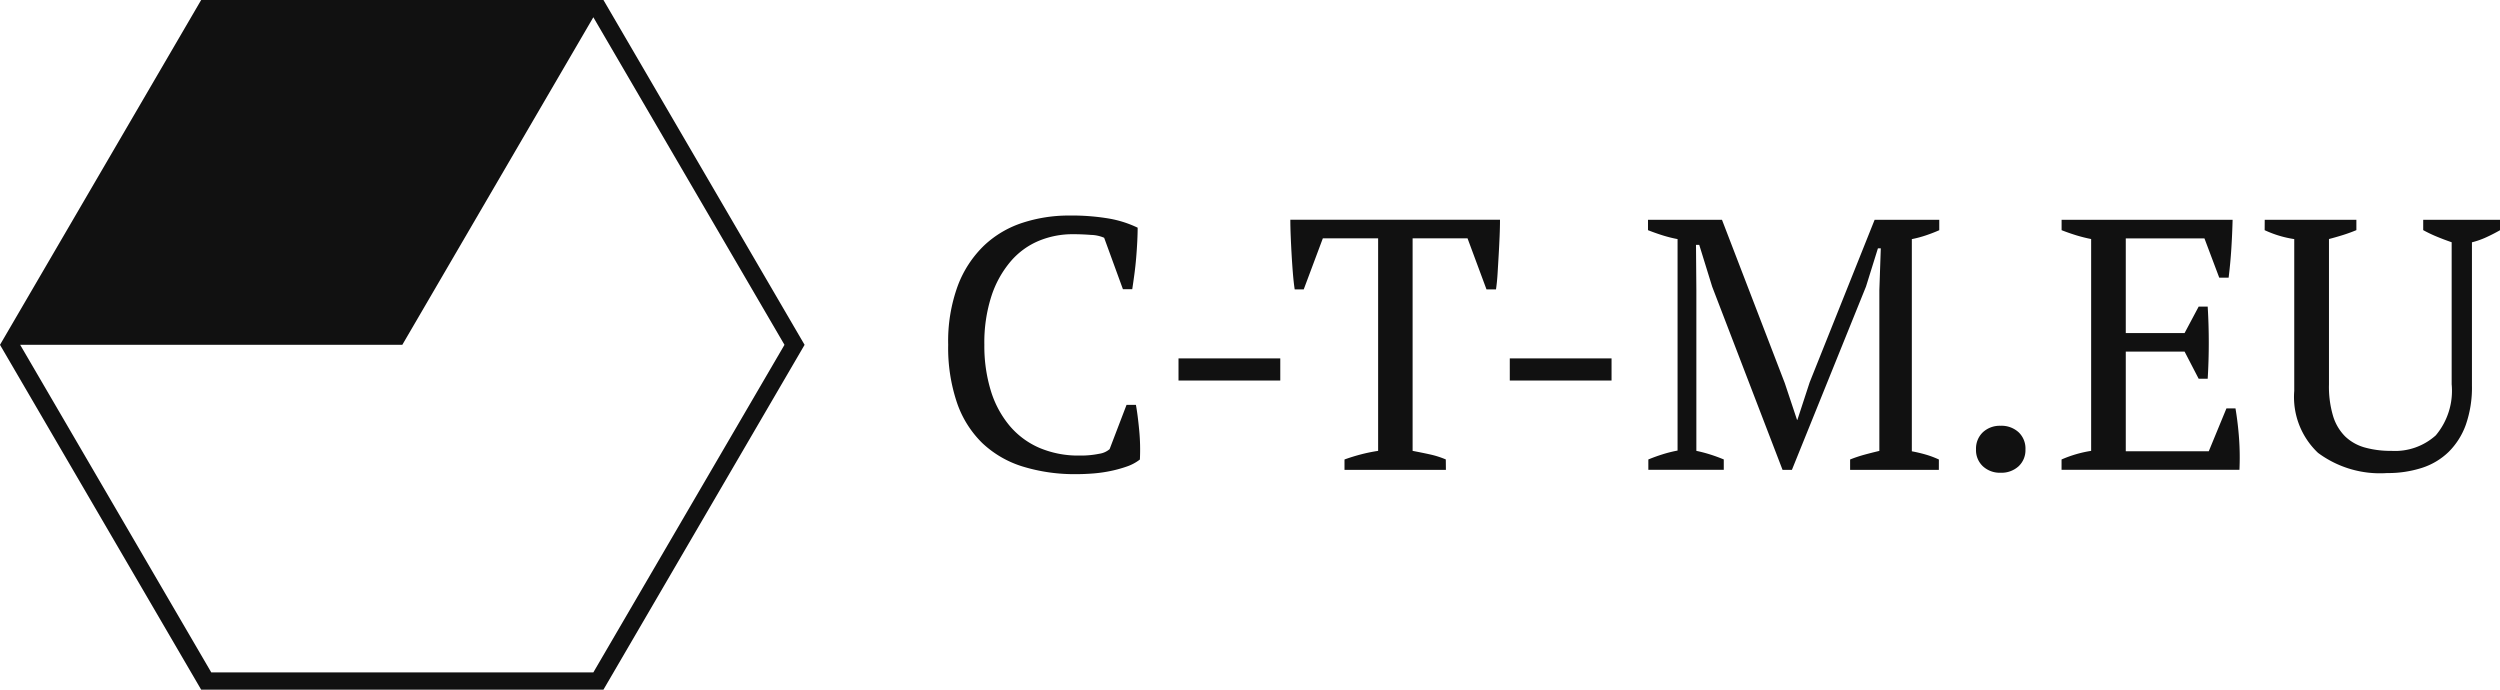 <svg id="Logo_C-T-M.EU" xmlns="http://www.w3.org/2000/svg" width="116" height="32" viewBox="0 0 116 32">
  <rect id="Прямоугольник_1" data-name="Прямоугольник 1" width="88.882" height="32" transform="translate(1 0)" fill="none" opacity="0"/>
  <path id="Контур_1" data-name="Контур 1" d="M9.334,32,0,16,9.334,0H28l9.333,16L28,32Zm.469-.8H27.531L36.4,16,27.531.8,18.667,16H.936ZM27.531.8Z" transform="translate(0 0)" fill="#111"/>
  <path id="Контур_2" data-name="Контур 2" d="M10.127-16.135h.435q.084.464.151,1.169a9.419,9.419,0,0,1,.033,1.367,2.077,2.077,0,0,1-.6.323,5.852,5.852,0,0,1-.745.207,6.4,6.4,0,0,1-.8.116q-.41.033-.779.033A8.173,8.173,0,0,1,5.3-13.276a4.771,4.771,0,0,1-1.867-1.086,4.779,4.779,0,0,1-1.172-1.865,7.935,7.935,0,0,1-.41-2.693,7.471,7.471,0,0,1,.452-2.76,5.059,5.059,0,0,1,1.222-1.856,4.72,4.72,0,0,1,1.792-1.052,6.9,6.9,0,0,1,2.143-.331,10.333,10.333,0,0,1,1.859.141,5.08,5.08,0,0,1,1.323.423q0,.265-.017.622t-.05.754q-.033.4-.084.779t-.1.7H9.959l-.871-2.387a1.635,1.635,0,0,0-.609-.133q-.426-.033-.843-.033a4.094,4.094,0,0,0-1.578.307,3.486,3.486,0,0,0-1.3.945A4.758,4.758,0,0,0,3.863-21.2a7.009,7.009,0,0,0-.334,2.279,7.065,7.065,0,0,0,.3,2.13A4.643,4.643,0,0,0,4.7-15.166a3.752,3.752,0,0,0,1.386,1.028,4.6,4.6,0,0,0,1.853.356,4.266,4.266,0,0,0,.918-.083.937.937,0,0,0,.484-.215Zm2.411-2.155H17.26v1.028H12.538Zm12.407,5.171H20.24V-13.6q.368-.133.745-.232A7.768,7.768,0,0,1,21.8-14v-9.862H19.235l-.887,2.37h-.419q-.05-.331-.084-.754t-.059-.862q-.025-.439-.042-.862t-.017-.754h9.728q0,.331-.017.746t-.042.854q-.026.439-.051.862t-.076.771h-.44l-.88-2.37H23.4V-14q.435.083.812.166a4.136,4.136,0,0,1,.728.232Zm2.964-5.171h4.722v1.028H27.909Zm19.909,5.171H43.7V-13.6a6.348,6.348,0,0,1,.67-.224q.335-.091.687-.174v-7.459l.067-1.939h-.134l-.553,1.773L41-13.119h-.435l-3.265-8.5-.6-1.939h-.151l.017,2.1V-14q.318.066.636.166t.636.232v.481h-3.5V-13.6q.318-.133.661-.24a6.081,6.081,0,0,1,.695-.174v-9.812A6.08,6.08,0,0,1,35-24q-.343-.108-.678-.24v-.481h3.433l2.913,7.575.569,1.707h.017l.569-1.74,3.014-7.541h3v.481q-.3.133-.62.24a5.154,5.154,0,0,1-.653.174v9.845q.352.066.661.157a4.24,4.24,0,0,1,.594.224Zm1.725-.945a1.039,1.039,0,0,1,.318-.8,1.151,1.151,0,0,1,.82-.3,1.174,1.174,0,0,1,.837.3,1.039,1.039,0,0,1,.318.8,1.019,1.019,0,0,1-.318.779,1.174,1.174,0,0,1-.837.3,1.151,1.151,0,0,1-.82-.3A1.019,1.019,0,0,1,49.542-14.064ZM61.448-24.721q-.017.663-.059,1.334t-.126,1.351h-.435l-.687-1.823h-3.65v4.392h2.729l.653-1.227h.419a27.919,27.919,0,0,1,0,3.348h-.419l-.653-1.26H56.491v4.624h3.851l.82-1.989h.419q.117.7.167,1.409a12.407,12.407,0,0,1,.017,1.442H53.511V-13.6a5.581,5.581,0,0,1,1.373-.4v-9.829A6.958,6.958,0,0,1,54.2-24q-.352-.108-.687-.24v-.481Zm1.49,0h4.253v.479q-.318.132-.636.231t-.636.182v6.758a4.749,4.749,0,0,0,.193,1.462,2.259,2.259,0,0,0,.561.942,2.145,2.145,0,0,0,.913.512A4.442,4.442,0,0,0,68.815-14a2.825,2.825,0,0,0,2.06-.719,3.213,3.213,0,0,0,.737-2.371V-23.68q-.385-.132-.72-.273a6.089,6.089,0,0,1-.6-.289v-.479h3.567v.481q-.318.182-.645.331a3.767,3.767,0,0,1-.661.232v6.646a5.22,5.22,0,0,1-.285,1.823,3.373,3.373,0,0,1-.8,1.26,3.171,3.171,0,0,1-1.239.738,5.135,5.135,0,0,1-1.616.24,4.82,4.82,0,0,1-3.2-.936,3.561,3.561,0,0,1-1.105-2.876v-7.044a5.009,5.009,0,0,1-1.373-.414Z" transform="translate(42.145 34.92)" fill="#111"/>
</svg>

